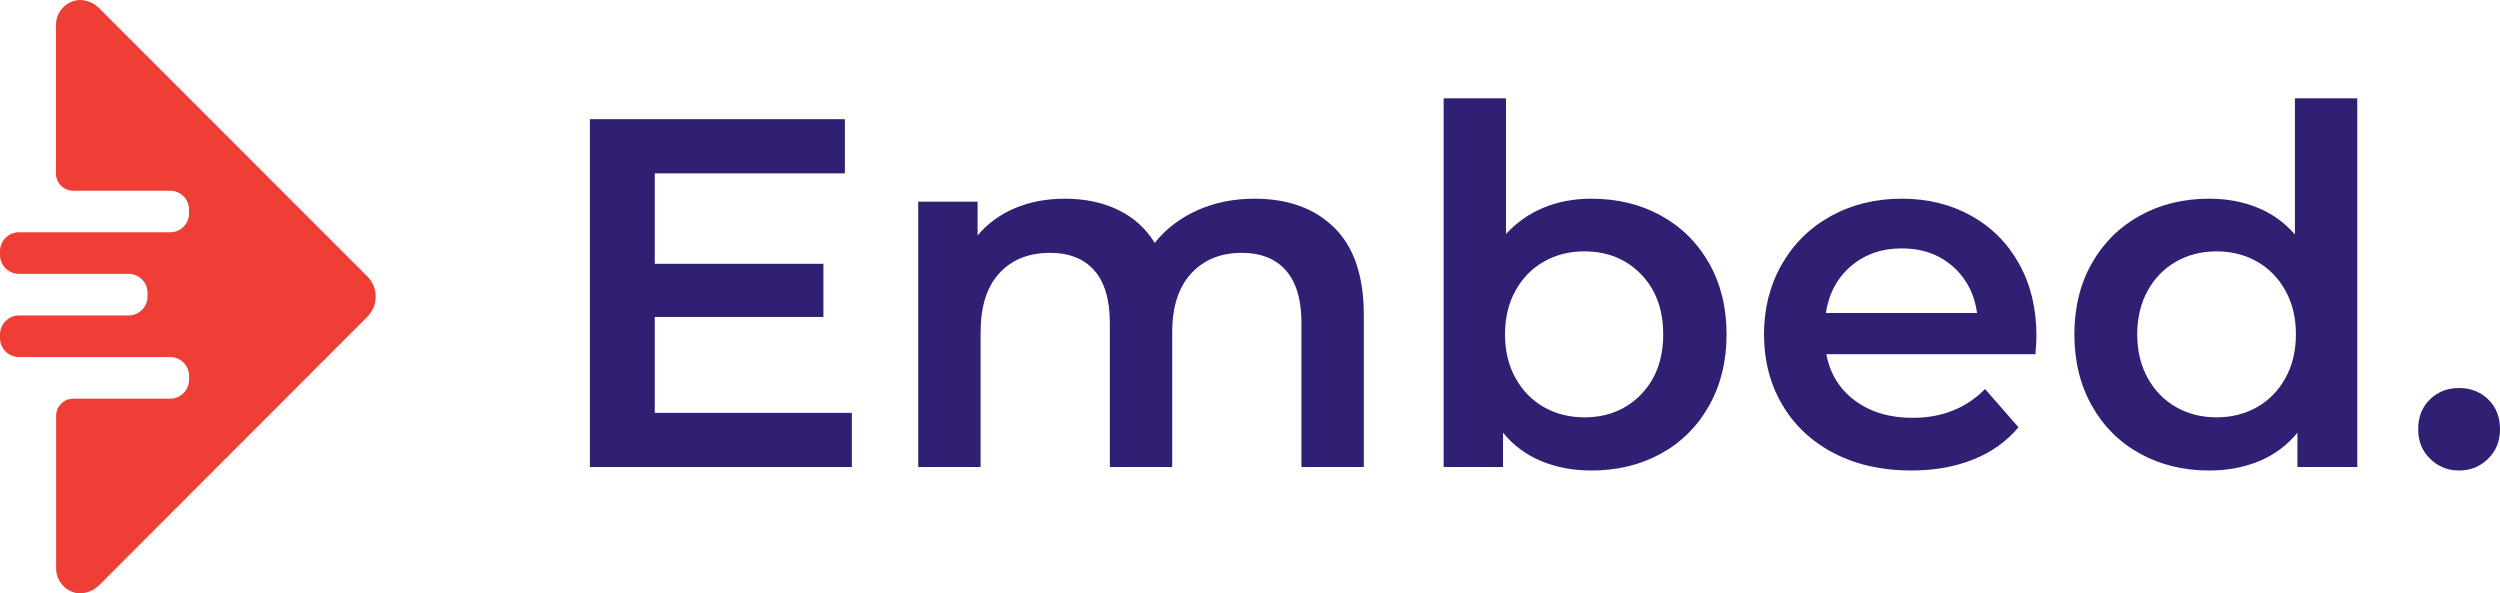 <svg xmlns="http://www.w3.org/2000/svg" xmlns:xlink="http://www.w3.org/1999/xlink" width="712px" height="169px" viewBox="0 0 712 169"><title>img-embed</title><g id="Page-1" stroke="none" stroke-width="1" fill="none" fill-rule="evenodd"><g id="Artboard" transform="translate(-2183, -1062)" fill-rule="nonzero"><g id="img-embed" transform="translate(2183, 1062)"><path d="M104.63,78.736 L28.198,2.303 C27.297,1.387 26.176,0.717 24.942,0.357 C24.554,0.221 24.152,0.13 23.744,0.085 C23.1,-0.028 22.442,-0.028 21.799,0.085 C21.272,0.18 20.756,0.332 20.261,0.538 C19.306,0.956 18.45,1.573 17.751,2.348 C17.043,3.124 16.524,4.054 16.236,5.064 C16.038,5.717 15.938,6.396 15.942,7.079 L15.942,20.206 C15.942,20.206 15.942,48.611 15.942,48.611 L15.942,49.448 C15.955,52.131 18.124,54.302 20.804,54.315 L48.482,54.315 C51.437,54.327 53.829,56.721 53.841,59.679 L53.841,60.765 C53.841,63.731 51.446,66.139 48.482,66.152 L5.382,66.152 C2.415,66.164 0.012,68.569 0,71.538 L0,72.625 C0.012,75.591 2.418,77.989 5.382,77.989 L36.633,77.989 C39.6,78.001 42.002,80.406 42.015,83.376 L42.015,84.462 C42.002,87.432 39.6,89.836 36.633,89.849 L5.382,89.849 C2.415,89.861 0.012,92.266 0,95.236 L0,96.322 C0.012,99.288 2.418,101.686 5.382,101.686 L48.482,101.686 C51.446,101.699 53.841,104.107 53.841,107.073 L53.841,108.159 C53.841,111.125 51.446,113.534 48.482,113.546 L20.849,113.546 C18.164,113.546 15.987,115.725 15.987,118.412 C15.987,118.412 15.987,120.494 15.987,120.494 L15.987,161.913 C15.99,162.454 16.051,162.993 16.168,163.52 C16.291,164.038 16.473,164.539 16.711,165.014 C16.934,165.48 17.207,165.92 17.525,166.327 C17.858,166.724 18.221,167.095 18.61,167.436 C19.02,167.757 19.459,168.037 19.922,168.273 C20.395,168.498 20.887,168.679 21.392,168.817 L22.183,168.975 C22.491,169.008 22.802,169.008 23.11,168.975 C23.739,168.932 24.361,168.818 24.965,168.636 C25.566,168.457 26.143,168.206 26.683,167.889 C27.243,167.553 27.759,167.15 28.221,166.689 L104.653,90.188 C107.791,87.013 107.781,81.898 104.63,78.736 Z" id="Path" fill="#EF3E36"></path><g id="Embed." transform="translate(168, 28)" fill="#301F72"><polygon id="Path" points="74.608 89.583 74.608 105.009 0 105.009 0 5.944 72.619 5.944 72.619 21.37 18.474 21.37 18.474 47.127 66.508 47.127 66.508 62.27 18.474 62.27 18.474 89.583"></polygon><path d="M189.292,28.587 C198.86,28.587 206.44,31.347 212.029,36.866 C217.619,42.386 220.414,50.665 220.414,61.704 L220.414,105.009 L202.65,105.009 L202.65,63.968 C202.65,57.364 201.181,52.387 198.245,49.037 C195.308,45.688 191.092,44.013 185.597,44.013 C179.628,44.013 174.844,45.971 171.243,49.887 C167.643,53.802 165.843,59.392 165.843,66.657 L165.843,105.009 L148.079,105.009 L148.079,63.968 C148.079,57.364 146.611,52.387 143.674,49.037 C140.737,45.688 136.521,44.013 131.026,44.013 C124.963,44.013 120.155,45.947 116.602,49.816 C113.049,53.684 111.273,59.298 111.273,66.657 L111.273,105.009 L93.509,105.009 L93.509,29.437 L110.42,29.437 L110.42,39.06 C113.262,35.664 116.815,33.069 121.078,31.276 C125.342,29.484 130.079,28.587 135.289,28.587 C140.974,28.587 146.019,29.649 150.424,31.772 C154.83,33.895 158.311,37.032 160.869,41.183 C163.996,37.22 168.022,34.13 172.949,31.913 C177.875,29.696 183.323,28.587 189.292,28.587 Z" id="Path"></path><path d="M285.216,28.587 C292.606,28.587 299.214,30.191 305.041,33.399 C310.867,36.607 315.439,41.136 318.754,46.985 C322.07,52.835 323.728,59.581 323.728,67.223 C323.728,74.865 322.07,81.635 318.754,87.531 C315.439,93.428 310.867,97.98 305.041,101.188 C299.214,104.396 292.606,106 285.216,106 C280.006,106 275.245,105.104 270.934,103.311 C266.623,101.518 263,98.83 260.063,95.244 L260.063,105.009 L243.152,105.009 L243.152,0 L260.915,0 L260.915,38.636 C263.947,35.333 267.524,32.833 271.645,31.135 C275.766,29.437 280.29,28.587 285.216,28.587 Z M283.227,90.857 C289.764,90.857 295.14,88.687 299.356,84.347 C303.572,80.007 305.68,74.299 305.68,67.223 C305.68,60.147 303.572,54.439 299.356,50.099 C295.14,45.759 289.764,43.589 283.227,43.589 C278.963,43.589 275.126,44.556 271.716,46.49 C268.305,48.424 265.605,51.184 263.615,54.769 C261.626,58.354 260.631,62.506 260.631,67.223 C260.631,71.94 261.626,76.092 263.615,79.677 C265.605,83.262 268.305,86.022 271.716,87.956 C275.126,89.89 278.963,90.857 283.227,90.857 Z" id="Shape"></path><path d="M411.979,67.648 C411.979,68.874 411.884,70.619 411.695,72.884 L352.15,72.884 C353.193,78.45 355.916,82.861 360.322,86.116 C364.727,89.371 370.199,90.999 376.736,90.999 C385.073,90.999 391.941,88.263 397.342,82.79 L406.863,93.688 C403.452,97.745 399.142,100.811 393.931,102.887 C388.72,104.962 382.846,106 376.309,106 C367.972,106 360.63,104.349 354.282,101.047 C347.935,97.745 343.032,93.145 339.574,87.248 C336.116,81.352 334.387,74.676 334.387,67.223 C334.387,59.864 336.068,53.236 339.432,47.339 C342.795,41.442 347.461,36.843 353.429,33.541 C359.398,30.239 366.125,28.587 373.609,28.587 C380.999,28.587 387.607,30.215 393.434,33.47 C399.26,36.725 403.808,41.301 407.076,47.198 C410.345,53.094 411.979,59.911 411.979,67.648 Z M373.609,42.74 C367.925,42.74 363.117,44.414 359.185,47.764 C355.253,51.113 352.861,55.571 352.008,61.138 L395.068,61.138 C394.31,55.665 391.989,51.231 388.104,47.834 C384.22,44.438 379.388,42.74 373.609,42.74 Z" id="Shape"></path><path d="M503.356,0 L503.356,105.009 L486.303,105.009 L486.303,95.244 C483.366,98.83 479.742,101.518 475.432,103.311 C471.121,105.104 466.36,106 461.149,106 C453.854,106 447.294,104.396 441.467,101.188 C435.641,97.98 431.069,93.428 427.753,87.531 C424.437,81.635 422.78,74.865 422.78,67.223 C422.78,59.581 424.437,52.835 427.753,46.985 C431.069,41.136 435.641,36.607 441.467,33.399 C447.294,30.191 453.854,28.587 461.149,28.587 C466.171,28.587 470.766,29.437 474.934,31.135 C479.103,32.833 482.656,35.381 485.592,38.777 L485.592,0 L503.356,0 Z M463.281,90.857 C467.544,90.857 471.381,89.89 474.792,87.956 C478.203,86.022 480.903,83.262 482.892,79.677 C484.882,76.092 485.877,71.94 485.877,67.223 C485.877,62.506 484.882,58.354 482.892,54.769 C480.903,51.184 478.203,48.424 474.792,46.49 C471.381,44.556 467.544,43.589 463.281,43.589 C459.018,43.589 455.181,44.556 451.77,46.49 C448.359,48.424 445.659,51.184 443.67,54.769 C441.68,58.354 440.685,62.506 440.685,67.223 C440.685,71.94 441.68,76.092 443.67,79.677 C445.659,83.262 448.359,86.022 451.77,87.956 C455.181,89.89 459.018,90.857 463.281,90.857 Z" id="Shape"></path><path d="M532.347,106 C529.126,106 526.378,104.891 524.104,102.674 C521.831,100.457 520.694,97.65 520.694,94.254 C520.694,90.763 521.807,87.932 524.033,85.762 C526.26,83.592 529.031,82.507 532.347,82.507 C535.663,82.507 538.434,83.592 540.66,85.762 C542.887,87.932 544,90.763 544,94.254 C544,97.65 542.863,100.457 540.589,102.674 C538.316,104.891 535.568,106 532.347,106 Z" id="Path"></path></g></g></g></g></svg>